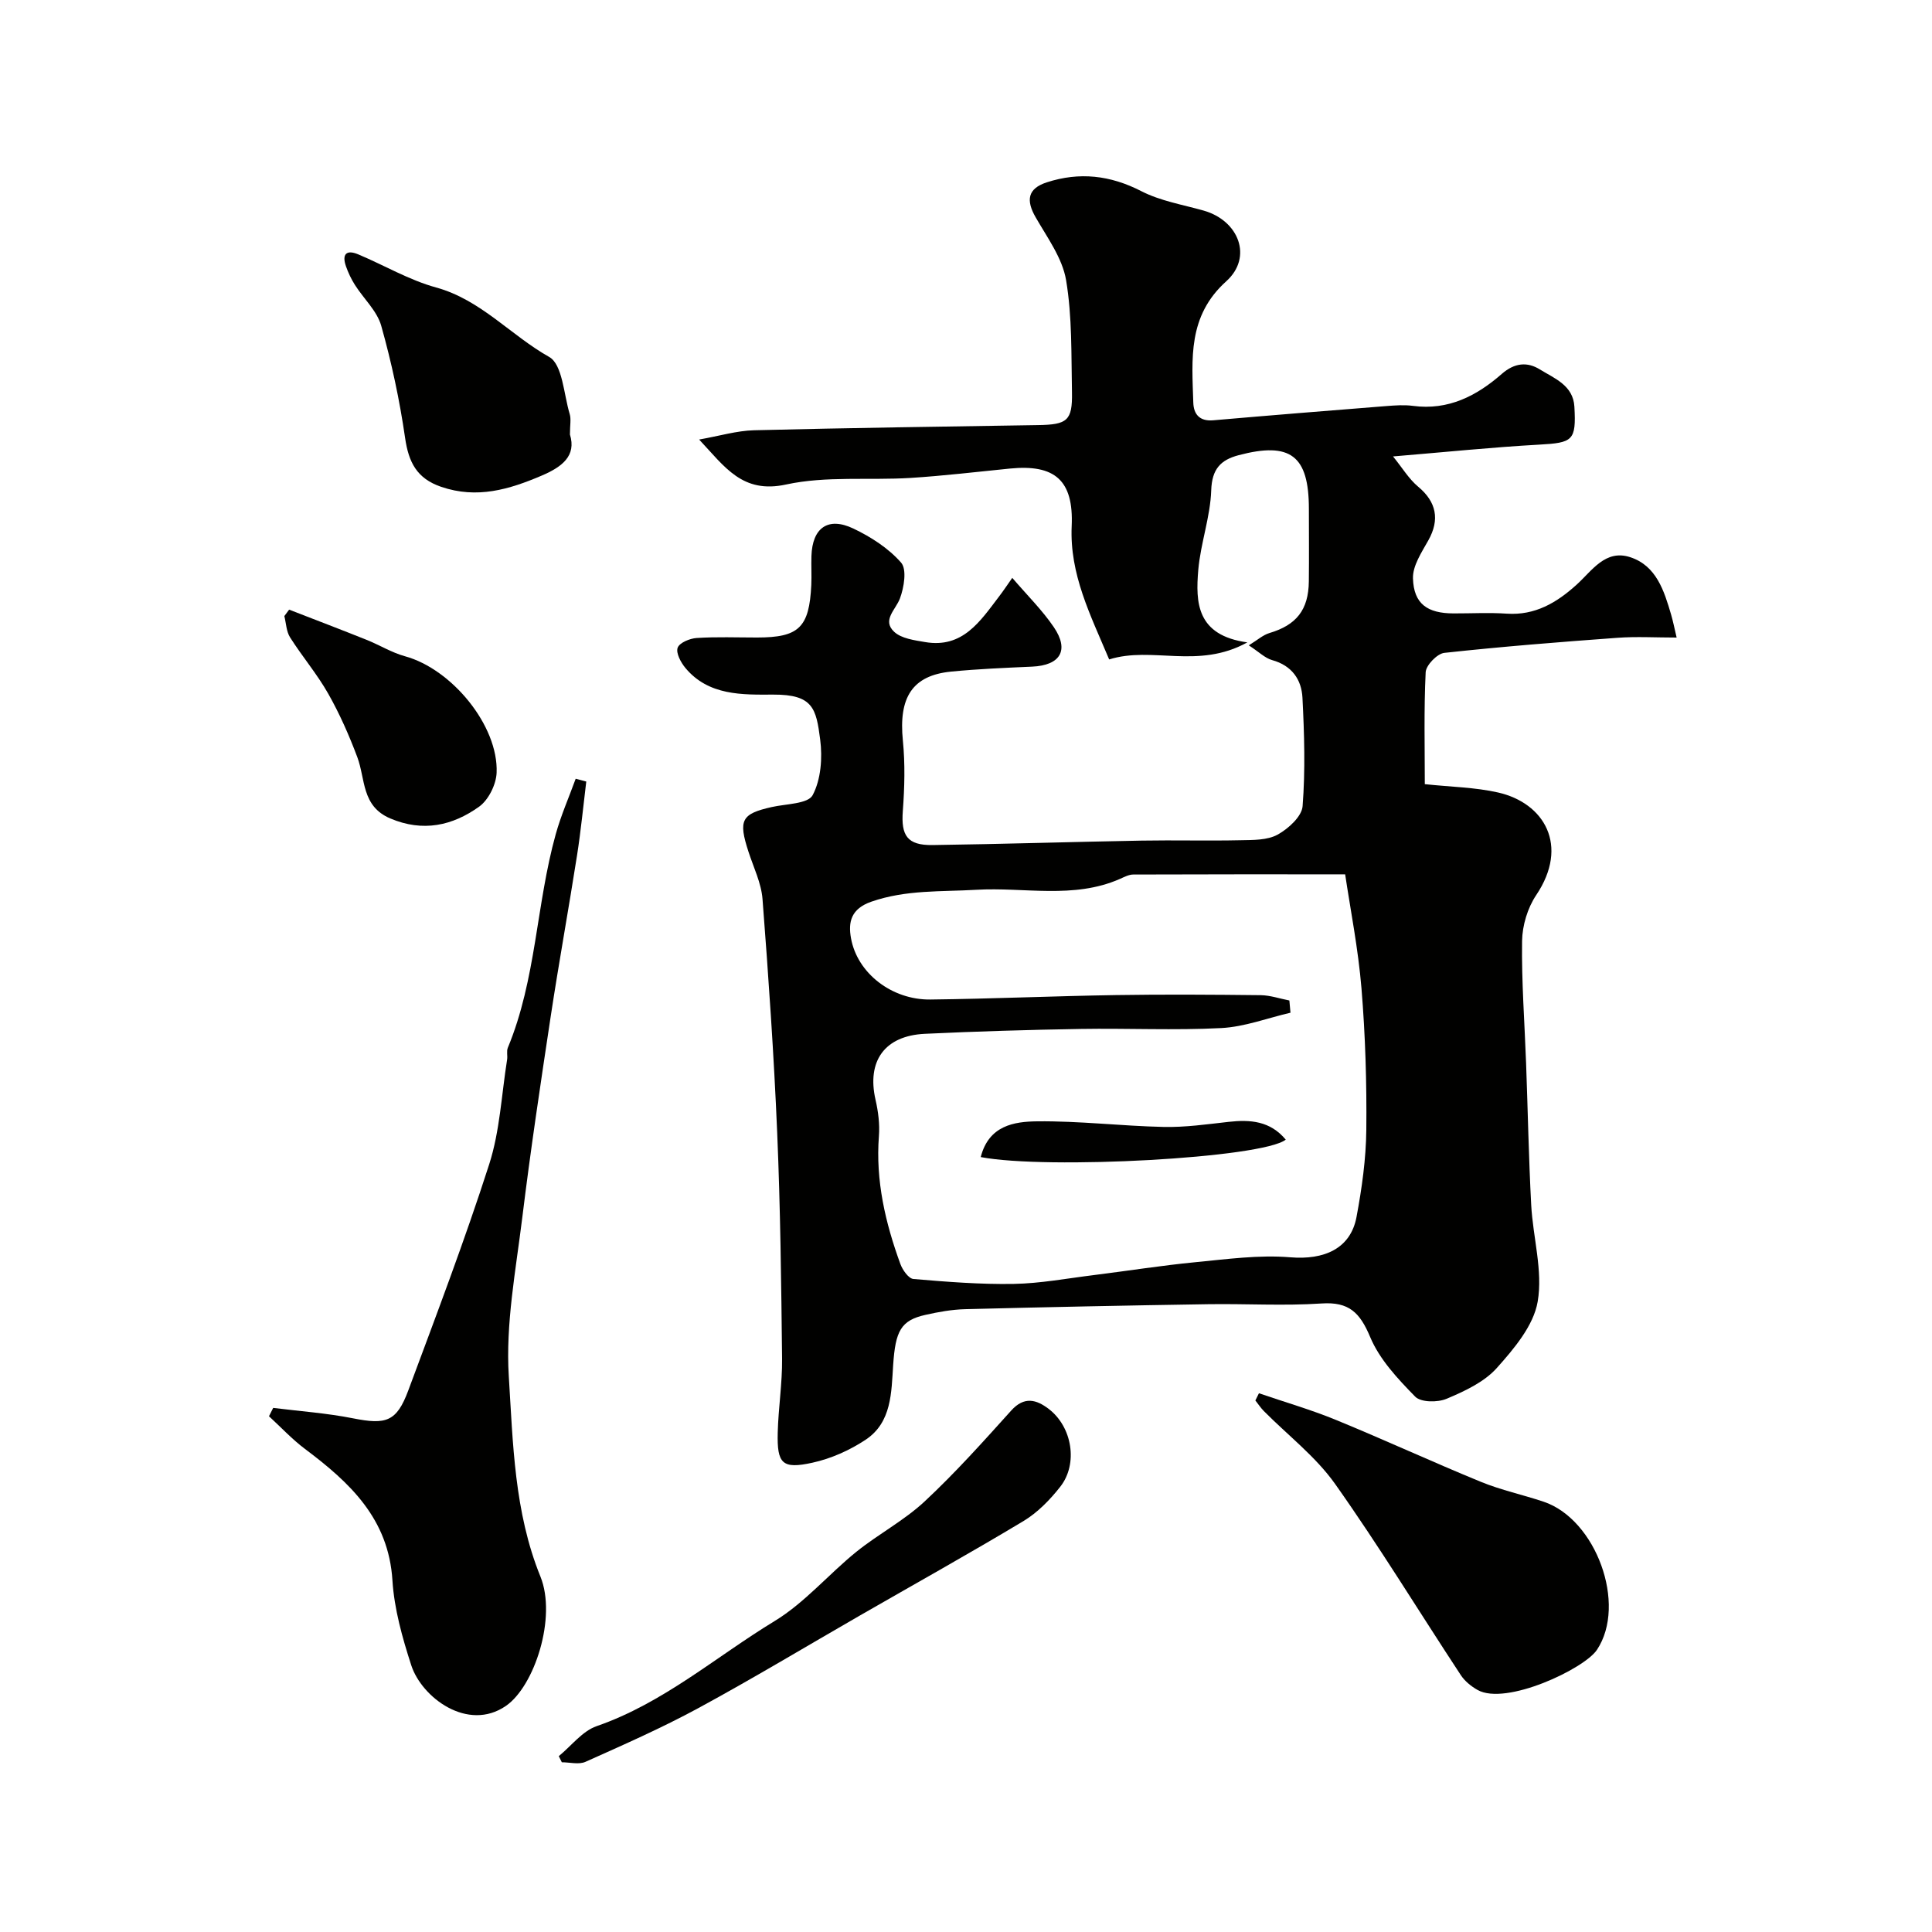 <svg enable-background="new 0 0 400 400" viewBox="0 0 400 400" xmlns="http://www.w3.org/2000/svg"><g fill="#010100"><path d="m209.58 119.64c3.12 3.64 6.21 6.68 8.6 10.2 3.26 4.8 1.34 7.92-4.5 8.18-5.6.25-11.21.48-16.79 1.03-8.02.8-10.86 5.35-9.96 14.28.48 4.81.35 9.73-.01 14.56-.39 5.1.91 7.14 6.15 7.07 14.43-.2 28.86-.66 43.3-.92 6.83-.12 13.67.07 20.49-.08 2.59-.05 5.53.01 7.66-1.16 2.21-1.22 5.01-3.75 5.17-5.9.58-7.44.35-14.97-.03-22.44-.19-3.76-2.19-6.66-6.27-7.79-1.48-.41-2.73-1.69-4.84-3.06 1.78-1.09 2.94-2.15 4.29-2.55 5.55-1.65 8.08-4.78 8.14-10.7.06-5 .01-10 .01-15 0-11.03-3.81-13.95-14.54-11.12-3.73.98-5.53 2.87-5.68 7.26-.18 5.52-2.2 10.96-2.68 16.5-.57 6.74-.37 13.55 10.16 15-10.24 5.65-19.71.72-28.61 3.53-3.9-9.27-8.2-17.62-7.76-27.59.43-9.53-3.51-12.85-12.79-11.93-6.87.68-13.72 1.51-20.6 1.94-8.59.53-17.45-.44-25.73 1.36-9.06 1.97-12.67-3.62-18.01-9.31 4.22-.74 7.79-1.83 11.38-1.92 19.59-.49 39.19-.76 58.79-1.07 6.03-.09 7.13-.91 7.02-6.77-.16-7.77.06-15.64-1.22-23.25-.77-4.56-3.9-8.81-6.3-13-2.02-3.51-1.69-5.94 2.31-7.24 6.76-2.19 13.13-1.48 19.57 1.83 3.95 2.03 8.56 2.79 12.9 4.02 7.3 2.07 10.22 9.65 4.69 14.63-8.03 7.22-7.11 16.1-6.83 25.12.07 2.38 1.27 3.91 4.11 3.67 11.95-1.04 23.91-2 35.87-2.95 1.82-.14 3.69-.28 5.49-.04 7.31.98 13.21-2.07 18.39-6.61 2.66-2.33 5.3-2.54 7.88-.94 3.01 1.86 6.91 3.29 7.16 7.71.4 7.08-.33 7.48-7.34 7.87-9.7.54-19.38 1.54-30.21 2.44 1.91 2.34 3.27 4.65 5.21 6.27 3.76 3.13 4.52 6.79 2.1 11.11-1.39 2.48-3.26 5.27-3.18 7.87.16 5.28 2.98 7.24 8.42 7.25 3.67.01 7.35-.2 10.99.05 5.87.4 10.36-2.28 14.45-5.98 3.23-2.92 5.98-7.41 11.15-5.7 5.39 1.78 6.99 6.95 8.44 11.89.4 1.37.68 2.79 1.14 4.74-4.34 0-8.31-.24-12.25.05-11.96.87-23.92 1.82-35.85 3.12-1.47.16-3.78 2.55-3.86 3.99-.38 7.78-.18 15.59-.18 23.19 5.37.58 10.39.64 15.18 1.73 9.53 2.16 14.79 10.97 7.88 21.25-1.78 2.65-2.87 6.28-2.92 9.49-.12 8.42.52 16.85.83 25.28.36 9.79.54 19.6 1.06 29.38.36 6.71 2.44 13.61 1.34 20.01-.85 4.97-4.9 9.76-8.49 13.77-2.61 2.9-6.64 4.77-10.36 6.34-1.86.79-5.34.76-6.51-.44-3.6-3.68-7.38-7.7-9.32-12.34-2.11-5.04-4.37-7.33-10.05-6.95-7.8.52-15.66.03-23.49.15-16.77.26-33.53.6-50.29 1.03-2.76.07-5.55.57-8.25 1.18-5.1 1.14-6.21 3.35-6.68 10.37-.38 5.65-.27 11.88-5.7 15.48-3.3 2.19-7.17 3.92-11.03 4.76-6.24 1.37-7.33.21-7.17-6.22.13-5.11.95-10.21.9-15.3-.17-15.6-.35-31.21-1.01-46.79-.68-16.15-1.8-32.28-3.04-48.4-.26-3.31-1.85-6.53-2.9-9.77-2.15-6.58-1.47-7.86 4.81-9.27 2.96-.67 7.5-.64 8.47-2.46 1.72-3.23 2.05-7.72 1.56-11.51-.83-6.41-1.45-9.35-9.72-9.31-6.38.03-13.38.25-18.18-5.51-.95-1.14-2-3.1-1.61-4.19.37-1.04 2.52-1.93 3.94-2.02 4.15-.27 8.33-.1 12.49-.1 8.68 0 10.82-2.05 11.24-10.89.09-2-.04-4 .03-6 .19-5.81 3.43-8.17 8.68-5.67 3.63 1.73 7.27 4.07 9.88 7.05 1.23 1.4.61 5.15-.24 7.43-.89 2.36-3.75 4.49-1.2 6.89 1.49 1.4 4.17 1.75 6.39 2.13 7.81 1.35 11.43-4.31 15.33-9.43.85-1.1 1.62-2.27 2.74-3.86zm57.37 87.5c.08.84.15 1.69.23 2.53-4.77 1.11-9.51 2.93-14.33 3.18-9.67.5-19.4.02-29.09.18-10.77.18-21.54.5-32.29 1.01-8.34.4-12.03 5.66-10.2 13.66.56 2.44.89 5.04.7 7.51-.71 9.22 1.33 17.95 4.44 26.48.45 1.24 1.7 3.02 2.7 3.11 6.91.59 13.86 1.14 20.78 1.02 5.54-.1 11.07-1.15 16.6-1.83 6.98-.87 13.94-1.98 20.95-2.66 6.56-.63 13.21-1.56 19.71-1.02 6.98.58 12.47-1.77 13.7-8.34 1.11-5.94 1.97-12.03 2.03-18.05.1-9.76-.2-19.56-1-29.29-.68-8.21-2.3-16.35-3.38-23.61-15.38 0-29.62-.02-43.86.04-.92 0-1.87.51-2.75.9-9.61 4.24-19.84 1.68-29.73 2.26-7.34.43-14.54-.03-21.72 2.45-4.25 1.47-4.86 4.22-4.25 7.58 1.3 7.24 8.45 12.79 16.45 12.69 12.8-.15 25.59-.72 38.39-.92 10-.16 20-.09 29.99.02 1.99.03 3.96.72 5.93 1.1z"/><path d="m56.56 291.49c5.52.69 11.1 1.08 16.54 2.16 6.83 1.36 9.02.71 11.43-5.77 5.78-15.54 11.68-31.05 16.75-46.82 2.22-6.91 2.55-14.42 3.71-21.67.13-.81-.15-1.75.15-2.47 5.89-14.17 5.86-29.65 9.92-44.21 1.09-3.91 2.74-7.66 4.13-11.48.73.19 1.46.39 2.19.58-.62 5.07-1.11 10.17-1.9 15.22-1.74 11.12-3.76 22.2-5.45 33.33-2.1 13.9-4.19 27.8-5.9 41.75-1.34 10.91-3.47 21.98-2.79 32.82.87 13.9 1.12 28.11 6.55 41.48 3.42 8.44-1.24 22.72-7.15 26.78-7.9 5.44-17.44-1.75-19.6-8.43-1.84-5.69-3.52-11.64-3.89-17.55-.8-12.8-8.83-20.26-18.09-27.21-2.68-2.01-4.99-4.5-7.47-6.78.29-.59.58-1.16.87-1.73z"/><path d="m260.65 288.46c5.31 1.82 10.73 3.38 15.92 5.51 10.08 4.13 19.98 8.71 30.06 12.84 4.18 1.71 8.66 2.66 12.95 4.1 10.85 3.63 17.32 21.25 11.05 30.67-2.62 3.94-18.84 11.61-24.71 8.31-1.33-.75-2.66-1.83-3.48-3.08-8.68-13.19-16.9-26.69-26.01-39.56-4.02-5.68-9.81-10.1-14.77-15.11-.65-.66-1.17-1.46-1.75-2.19.25-.49.5-.99.74-1.49z"/><path d="m118 89.96c1.36 4.4-1.59 6.69-5.85 8.51-6.74 2.88-13.39 4.85-20.79 2.33-5.08-1.73-6.76-5.1-7.49-10.14-1.13-7.82-2.8-15.61-4.94-23.21-.87-3.08-3.64-5.61-5.44-8.45-.77-1.21-1.4-2.54-1.87-3.89-.86-2.48.09-3.48 2.54-2.45 5.39 2.26 10.55 5.33 16.13 6.86 9.27 2.55 15.43 9.89 23.41 14.38 2.77 1.56 3.01 7.71 4.25 11.82.32 1.04.05 2.29.05 4.24z"/><path d="m115.69 363.59c2.6-2.12 4.87-5.18 7.84-6.21 13.79-4.77 24.68-14.36 36.85-21.76 6.23-3.79 11.16-9.68 16.91-14.33 4.55-3.67 9.88-6.46 14.13-10.42 6.33-5.9 12.14-12.39 17.94-18.83 2.7-3 5.22-2.28 7.76-.34 4.88 3.72 6.13 11.37 2.39 16.12-2.12 2.7-4.68 5.33-7.58 7.08-11.18 6.72-22.58 13.06-33.89 19.57-11.16 6.42-22.19 13.07-33.5 19.2-7.56 4.1-15.47 7.58-23.33 11.1-1.37.61-3.25.09-4.89.09-.2-.42-.42-.84-.63-1.27z"/><path d="m59.86 126.22c5.34 2.07 10.69 4.11 16.01 6.24 2.68 1.07 5.21 2.65 7.97 3.41 9.68 2.64 19.36 14.36 18.98 24.1-.09 2.44-1.68 5.65-3.62 7.04-5.51 3.94-11.63 5.32-18.42 2.43-5.96-2.54-5.1-8.15-6.81-12.7-1.69-4.5-3.65-8.95-6.02-13.13-2.3-4.06-5.38-7.68-7.89-11.64-.78-1.23-.82-2.93-1.19-4.42.33-.45.66-.89.99-1.33z"/><path d="m203.05 239.56c1.67-6.56 6.95-7.35 11.68-7.4 8.72-.1 17.45.97 26.18 1.16 4.48.1 8.98-.55 13.45-1.05 4.52-.51 8.63-.18 11.84 3.68-4.8 3.82-49.44 6.23-63.15 3.61z"/></g></svg>